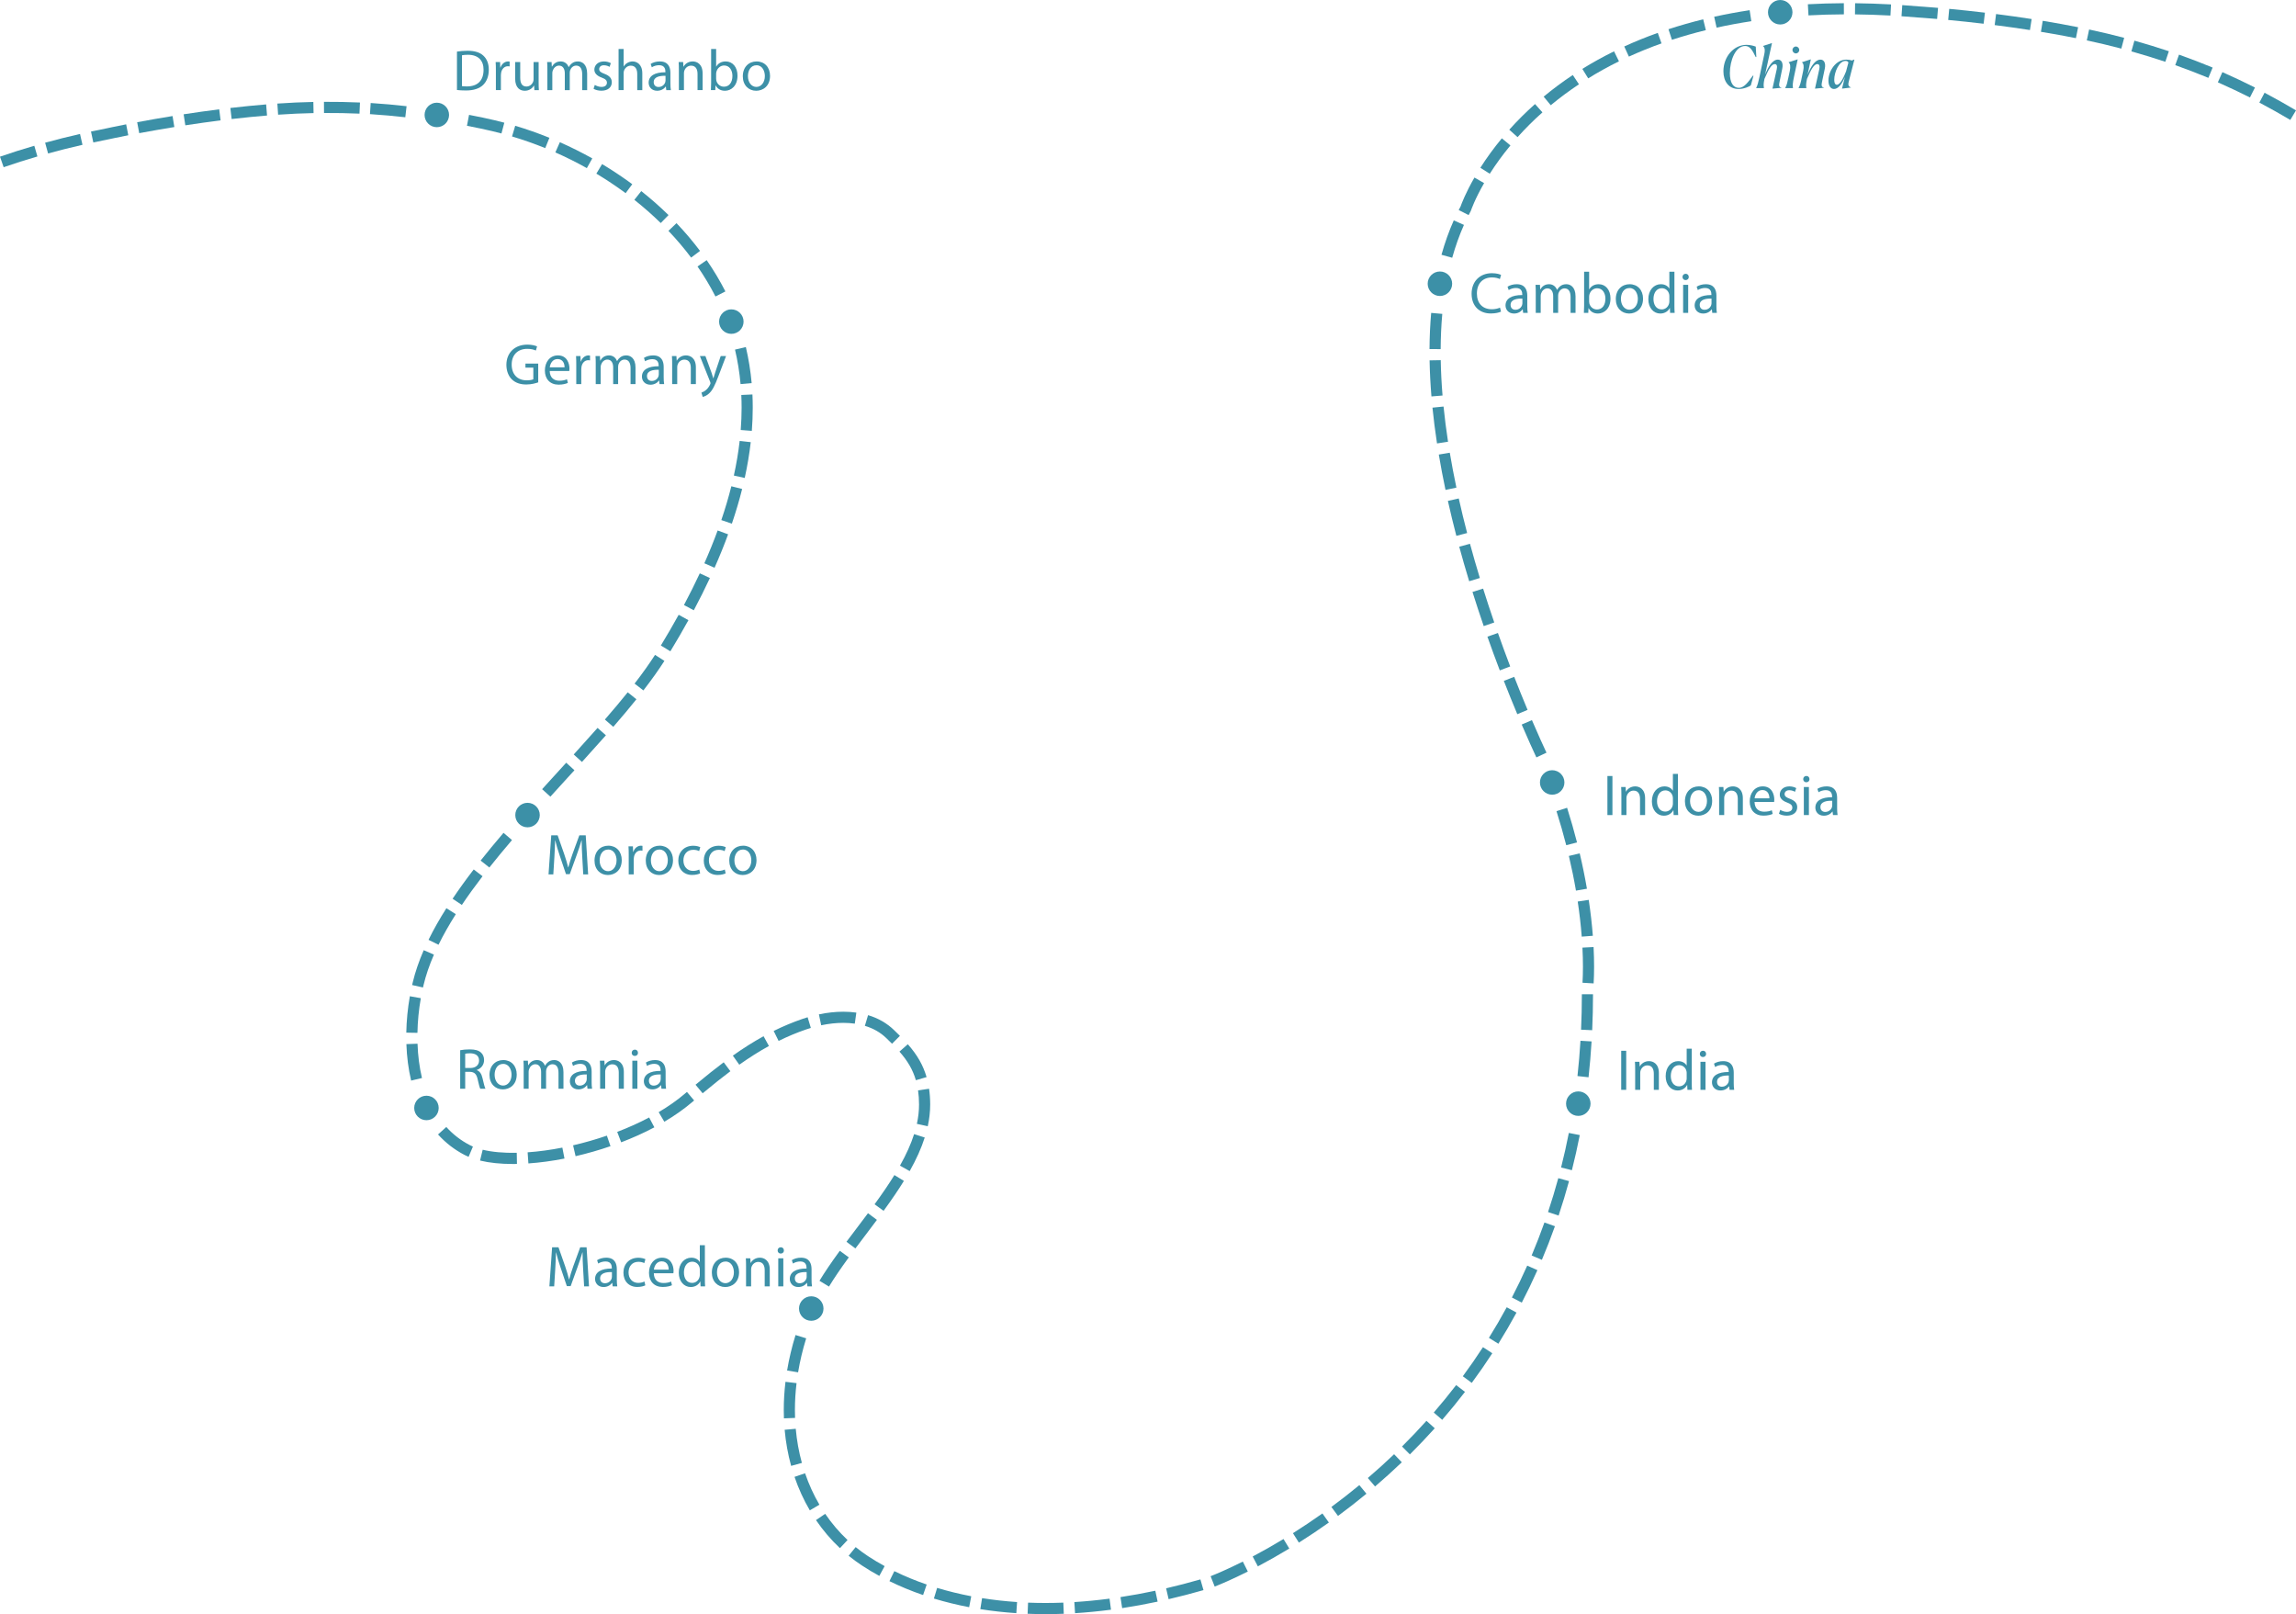 <?xml version="1.0" encoding="UTF-8"?>
<svg xmlns="http://www.w3.org/2000/svg" version="1.1" viewBox="0 0 1030.38 724.211">
  <!-- Generator: Adobe Illustrator 29.5.1, SVG Export Plug-In . SVG Version: 2.1.0 Build 141)  -->
  <defs>
    <style>
      .st0, .st1 {
        mix-blend-mode: multiply;
        opacity: .8;
      }

      .st1, .st2 {
        fill: #0c7491;
      }

      .st3 {
        isolation: isolate;
      }
    </style>
  </defs>
  <g class="st3">
    <g id="GRAPHICS">
      <g>
        <g class="st0">
          <path class="st2" d="M205.073,23.143c1.369-.208,2.997-.364,4.779-.364,3.229,0,5.528.754,7.053,2.184,1.55,1.43,2.454,3.458,2.454,6.293,0,2.86-.878,5.2-2.506,6.812-1.627,1.638-4.314,2.522-7.698,2.522-1.602,0-2.945-.078-4.082-.208v-17.239ZM207.321,38.639c.568.104,1.395.13,2.273.13,4.805,0,7.414-2.704,7.414-7.436.025-4.134-2.3-6.76-7.053-6.76-1.162,0-2.041.103-2.635.234v13.832Z"/>
          <path class="st2" d="M222.541,31.775c0-1.482-.025-2.756-.103-3.926h1.989l.078,2.47h.102c.568-1.69,1.938-2.756,3.462-2.756.259,0,.44.026.645.078v2.158c-.232-.052-.465-.078-.774-.078-1.602,0-2.738,1.222-3.049,2.938-.052.312-.103.676-.103,1.066v6.708h-2.247v-8.658Z"/>
          <path class="st2" d="M241.729,37.001c0,1.3.025,2.444.102,3.432h-2.015l-.129-2.054h-.052c-.595,1.014-1.912,2.34-4.134,2.34-1.963,0-4.314-1.092-4.314-5.512v-7.358h2.273v6.968c0,2.392.723,4.004,2.79,4.004,1.523,0,2.583-1.066,2.996-2.08.129-.338.207-.754.207-1.17v-7.722h2.273v9.152Z"/>
          <path class="st2" d="M245.647,31.255c0-1.3-.025-2.366-.103-3.406h1.989l.103,2.028h.077c.698-1.196,1.86-2.314,3.927-2.314,1.705,0,2.997,1.04,3.539,2.522h.052c.388-.702.879-1.248,1.395-1.638.749-.572,1.575-.884,2.764-.884,1.653,0,4.107,1.092,4.107,5.46v7.41h-2.222v-7.124c0-2.418-.878-3.874-2.712-3.874-1.292,0-2.3.962-2.687,2.08-.103.312-.182.728-.182,1.144v7.774h-2.222v-7.54c0-2.002-.878-3.458-2.608-3.458-1.421,0-2.454,1.144-2.816,2.288-.129.338-.181.728-.181,1.118v7.592h-2.222v-9.178Z"/>
          <path class="st2" d="M266.941,38.093c.671.442,1.859.91,2.996.91,1.653,0,2.429-.832,2.429-1.872,0-1.092-.646-1.69-2.325-2.314-2.247-.806-3.307-2.054-3.307-3.562,0-2.028,1.628-3.692,4.314-3.692,1.266,0,2.376.364,3.074.78l-.568,1.664c-.491-.312-1.395-.728-2.558-.728-1.344,0-2.093.78-2.093,1.716,0,1.04.749,1.508,2.377,2.132,2.17.832,3.28,1.924,3.28,3.796,0,2.21-1.705,3.77-4.676,3.77-1.369,0-2.635-.338-3.513-.858l.568-1.742Z"/>
          <path class="st2" d="M277.602,21.972h2.273v7.853h.052c.361-.65.93-1.222,1.627-1.612.672-.39,1.473-.65,2.325-.65,1.68,0,4.366,1.04,4.366,5.382v7.488h-2.273v-7.229c0-2.028-.749-3.744-2.894-3.744-1.473,0-2.635,1.04-3.048,2.288-.13.312-.155.65-.155,1.092v7.592h-2.273v-18.461Z"/>
          <path class="st2" d="M299.002,40.433l-.182-1.586h-.077c-.697.988-2.041,1.872-3.823,1.872-2.531,0-3.823-1.794-3.823-3.614,0-3.042,2.687-4.706,7.518-4.68v-.26c0-1.04-.284-2.912-2.842-2.912-1.163,0-2.377.364-3.255.936l-.517-1.508c1.033-.676,2.531-1.118,4.107-1.118,3.823,0,4.753,2.627,4.753,5.148v4.706c0,1.092.052,2.158.207,3.016h-2.066ZM298.666,34.011c-2.481-.052-5.296.39-5.296,2.834,0,1.482.981,2.184,2.144,2.184,1.628,0,2.661-1.04,3.022-2.106.078-.234.13-.494.13-.728v-2.184Z"/>
          <path class="st2" d="M304.664,31.255c0-1.3-.025-2.366-.103-3.406h2.016l.129,2.08h.052c.62-1.196,2.066-2.366,4.133-2.366,1.731,0,4.418,1.04,4.418,5.356v7.514h-2.273v-7.254c0-2.028-.749-3.718-2.894-3.718-1.498,0-2.661,1.066-3.048,2.34-.103.286-.155.676-.155,1.066v7.566h-2.273v-9.178Z"/>
          <path class="st2" d="M319.031,40.433c.052-.858.103-2.132.103-3.25v-15.211h2.247v7.904h.052c.801-1.404,2.248-2.314,4.263-2.314,3.101,0,5.296,2.6,5.271,6.422,0,4.498-2.816,6.734-5.606,6.734-1.808,0-3.255-.702-4.185-2.366h-.077l-.103,2.08h-1.964ZM321.382,35.389c0,.286.052.572.103.832.44,1.586,1.757,2.678,3.41,2.678,2.377,0,3.798-1.95,3.798-4.836,0-2.522-1.292-4.68-3.721-4.68-1.55,0-2.996,1.066-3.461,2.808-.052.26-.13.572-.13.936v2.262Z"/>
          <path class="st2" d="M345.572,34.037c0,4.654-3.204,6.683-6.227,6.683-3.384,0-5.993-2.496-5.993-6.475,0-4.212,2.738-6.682,6.2-6.682,3.591,0,6.019,2.627,6.019,6.474ZM335.652,34.167c0,2.756,1.575,4.836,3.797,4.836,2.17,0,3.798-2.054,3.798-4.888,0-2.132-1.06-4.836-3.746-4.836s-3.849,2.496-3.849,4.888Z"/>
        </g>
        <g class="st0">
          <path class="st2" d="M241.541,171.544c-1.008.364-2.997.962-5.348.962-2.635,0-4.805-.676-6.51-2.314-1.498-1.456-2.429-3.796-2.429-6.526.026-5.227,3.591-9.048,9.43-9.048,2.015,0,3.591.442,4.34.806l-.543,1.846c-.93-.416-2.092-.754-3.849-.754-4.237,0-7.001,2.652-7.001,7.046,0,4.446,2.661,7.072,6.717,7.072,1.473,0,2.479-.208,2.996-.468v-5.226h-3.539v-1.82h5.735v8.424Z"/>
          <path class="st2" d="M246.696,166.449c.052,3.094,2.016,4.368,4.289,4.368,1.627,0,2.608-.286,3.461-.65l.388,1.638c-.801.364-2.17.78-4.159.78-3.849,0-6.148-2.548-6.148-6.344s2.222-6.787,5.864-6.787c4.082,0,5.167,3.614,5.167,5.928,0,.468-.052.832-.078,1.066h-8.783ZM253.361,164.811c.026-1.456-.594-3.718-3.151-3.718-2.299,0-3.307,2.132-3.487,3.718h6.639Z"/>
          <path class="st2" d="M258.612,163.667c0-1.482-.025-2.756-.103-3.926h1.989l.078,2.47h.102c.568-1.69,1.938-2.756,3.462-2.756.259,0,.44.026.645.078v2.158c-.232-.052-.465-.078-.774-.078-1.602,0-2.738,1.222-3.049,2.938-.052.312-.102.676-.102,1.066v6.708h-2.248v-8.658Z"/>
          <path class="st2" d="M267.351,163.147c0-1.3-.025-2.366-.103-3.406h1.989l.103,2.028h.077c.698-1.196,1.86-2.314,3.927-2.314,1.705,0,2.997,1.04,3.539,2.522h.052c.388-.702.879-1.248,1.395-1.638.749-.572,1.575-.884,2.764-.884,1.653,0,4.107,1.092,4.107,5.46v7.41h-2.222v-7.124c0-2.418-.878-3.874-2.712-3.874-1.292,0-2.3.962-2.687,2.08-.103.312-.182.728-.182,1.144v7.774h-2.222v-7.54c0-2.002-.878-3.458-2.608-3.458-1.421,0-2.454,1.144-2.816,2.288-.129.338-.181.728-.181,1.118v7.592h-2.222v-9.178Z"/>
          <path class="st2" d="M295.985,172.325l-.182-1.586h-.077c-.697.988-2.041,1.872-3.823,1.872-2.531,0-3.823-1.794-3.823-3.614,0-3.042,2.687-4.706,7.518-4.68v-.26c0-1.04-.284-2.912-2.842-2.912-1.163,0-2.377.364-3.255.936l-.517-1.508c1.033-.676,2.531-1.118,4.107-1.118,3.823,0,4.753,2.627,4.753,5.148v4.706c0,1.092.052,2.158.207,3.016h-2.066ZM295.649,165.902c-2.481-.052-5.296.39-5.296,2.834,0,1.482.981,2.184,2.144,2.184,1.628,0,2.661-1.04,3.022-2.106.078-.234.13-.494.13-.728v-2.184Z"/>
          <path class="st2" d="M301.646,163.147c0-1.3-.025-2.366-.103-3.406h2.016l.129,2.08h.052c.62-1.196,2.066-2.366,4.133-2.366,1.731,0,4.418,1.04,4.418,5.356v7.514h-2.273v-7.254c0-2.028-.749-3.718-2.894-3.718-1.498,0-2.661,1.066-3.048,2.34-.103.286-.155.676-.155,1.066v7.566h-2.273v-9.178Z"/>
          <path class="st2" d="M316.562,159.74l2.738,7.436c.284.832.594,1.82.801,2.574h.052c.232-.754.49-1.716.801-2.626l2.479-7.384h2.402l-3.41,8.97c-1.627,4.316-2.738,6.526-4.288,7.878-1.11.988-2.222,1.378-2.79,1.482l-.568-1.924c.568-.182,1.317-.546,1.989-1.118.62-.494,1.395-1.378,1.912-2.548.103-.234.181-.416.181-.546,0-.13-.052-.312-.155-.598l-4.624-11.596h2.481Z"/>
        </g>
        <g class="st0">
          <path class="st2" d="M261.306,384.61c-.129-2.444-.284-5.382-.259-7.566h-.077c-.594,2.054-1.317,4.238-2.196,6.656l-3.074,8.502h-1.704l-2.816-8.346c-.826-2.47-1.524-4.732-2.015-6.812h-.052c-.052,2.184-.181,5.122-.336,7.748l-.465,7.514h-2.144l1.215-17.524h2.867l2.971,8.476c.724,2.158,1.317,4.082,1.757,5.902h.077c.44-1.768,1.06-3.692,1.834-5.902l3.101-8.476h2.867l1.085,17.524h-2.195l-.44-7.696Z"/>
          <path class="st2" d="M279.024,385.91c0,4.654-3.204,6.683-6.227,6.683-3.384,0-5.993-2.496-5.993-6.475,0-4.212,2.738-6.682,6.2-6.682,3.591,0,6.019,2.627,6.019,6.474ZM269.104,386.041c0,2.756,1.575,4.836,3.797,4.836,2.17,0,3.798-2.054,3.798-4.888,0-2.132-1.06-4.836-3.746-4.836s-3.849,2.496-3.849,4.888Z"/>
          <path class="st2" d="M282.152,383.649c0-1.482-.025-2.756-.103-3.926h1.989l.078,2.47h.102c.568-1.69,1.938-2.756,3.462-2.756.259,0,.44.026.645.078v2.158c-.232-.052-.465-.078-.774-.078-1.602,0-2.738,1.222-3.049,2.938-.052.312-.102.676-.102,1.066v6.708h-2.248v-8.658Z"/>
          <path class="st2" d="M302.023,385.91c0,4.654-3.204,6.683-6.227,6.683-3.384,0-5.993-2.496-5.993-6.475,0-4.212,2.738-6.682,6.2-6.682,3.591,0,6.019,2.627,6.019,6.474ZM292.103,386.041c0,2.756,1.575,4.836,3.797,4.836,2.17,0,3.798-2.054,3.798-4.888,0-2.132-1.06-4.836-3.746-4.836s-3.849,2.496-3.849,4.888Z"/>
          <path class="st2" d="M314.212,391.839c-.594.311-1.911.728-3.591.728-3.772,0-6.226-2.574-6.226-6.422,0-3.874,2.635-6.683,6.717-6.683,1.344,0,2.531.338,3.151.65l-.517,1.768c-.542-.312-1.395-.598-2.635-.598-2.867,0-4.417,2.132-4.417,4.758,0,2.912,1.859,4.706,4.34,4.706,1.291,0,2.144-.338,2.79-.624l.387,1.716Z"/>
          <path class="st2" d="M325.653,391.839c-.594.311-1.911.728-3.591.728-3.772,0-6.226-2.574-6.226-6.422,0-3.874,2.635-6.683,6.717-6.683,1.344,0,2.531.338,3.151.65l-.517,1.768c-.542-.312-1.395-.598-2.635-.598-2.867,0-4.417,2.132-4.417,4.758,0,2.912,1.859,4.706,4.34,4.706,1.291,0,2.144-.338,2.79-.624l.387,1.716Z"/>
          <path class="st2" d="M339.498,385.91c0,4.654-3.204,6.683-6.227,6.683-3.384,0-5.993-2.496-5.993-6.475,0-4.212,2.738-6.682,6.2-6.682,3.591,0,6.019,2.627,6.019,6.474ZM329.578,386.041c0,2.756,1.575,4.836,3.797,4.836,2.17,0,3.798-2.054,3.798-4.888,0-2.132-1.06-4.836-3.746-4.836s-3.849,2.496-3.849,4.888Z"/>
        </g>
        <g class="st0">
          <path class="st2" d="M206.518,471.197c1.137-.234,2.765-.364,4.314-.364,2.402,0,3.952.442,5.037,1.43.879.78,1.369,1.976,1.369,3.328,0,2.314-1.446,3.848-3.28,4.472v.078c1.343.468,2.144,1.716,2.558,3.536.568,2.444.981,4.134,1.343,4.81h-2.324c-.284-.494-.672-2.002-1.163-4.186-.517-2.418-1.446-3.328-3.487-3.406h-2.118v7.592h-2.248v-17.291ZM208.766,479.179h2.299c2.402,0,3.927-1.326,3.927-3.328,0-2.262-1.627-3.25-4.004-3.276-1.085,0-1.86.104-2.222.208v6.396Z"/>
          <path class="st2" d="M231.892,482.091c0,4.654-3.204,6.683-6.227,6.683-3.384,0-5.993-2.496-5.993-6.475,0-4.212,2.738-6.682,6.2-6.682,3.591,0,6.019,2.627,6.019,6.474ZM221.972,482.221c0,2.756,1.575,4.836,3.797,4.836,2.17,0,3.798-2.054,3.798-4.888,0-2.132-1.06-4.836-3.746-4.836s-3.849,2.496-3.849,4.888Z"/>
          <path class="st2" d="M235.019,479.309c0-1.3-.025-2.366-.103-3.406h1.989l.103,2.028h.077c.698-1.196,1.86-2.314,3.927-2.314,1.705,0,2.997,1.04,3.539,2.522h.052c.388-.702.879-1.248,1.395-1.638.749-.572,1.575-.884,2.764-.884,1.653,0,4.107,1.092,4.107,5.46v7.41h-2.222v-7.124c0-2.418-.878-3.874-2.712-3.874-1.292,0-2.3.962-2.687,2.08-.103.312-.182.728-.182,1.144v7.774h-2.222v-7.54c0-2.002-.878-3.458-2.608-3.458-1.421,0-2.454,1.144-2.816,2.288-.129.338-.181.728-.181,1.118v7.592h-2.222v-9.178Z"/>
          <path class="st2" d="M263.652,488.487l-.182-1.586h-.077c-.697.988-2.041,1.872-3.823,1.872-2.531,0-3.823-1.794-3.823-3.614,0-3.042,2.687-4.706,7.518-4.68v-.26c0-1.04-.284-2.912-2.842-2.912-1.163,0-2.377.364-3.255.936l-.517-1.508c1.033-.676,2.531-1.118,4.107-1.118,3.823,0,4.753,2.627,4.753,5.148v4.706c0,1.092.052,2.158.207,3.016h-2.066ZM263.316,482.065c-2.481-.052-5.296.39-5.296,2.834,0,1.482.981,2.184,2.144,2.184,1.628,0,2.661-1.04,3.022-2.106.078-.234.13-.494.13-.728v-2.184Z"/>
          <path class="st2" d="M269.314,479.309c0-1.3-.025-2.366-.103-3.406h2.016l.129,2.08h.052c.62-1.196,2.066-2.366,4.133-2.366,1.731,0,4.418,1.04,4.418,5.356v7.514h-2.273v-7.254c0-2.028-.749-3.718-2.894-3.718-1.498,0-2.661,1.066-3.048,2.34-.103.286-.155.676-.155,1.066v7.566h-2.273v-9.178Z"/>
          <path class="st2" d="M286.303,472.367c.026.78-.542,1.404-1.446,1.404-.801,0-1.369-.624-1.369-1.404,0-.806.595-1.43,1.421-1.43.853,0,1.395.624,1.395,1.43ZM283.772,488.487v-12.585h2.273v12.585h-2.273Z"/>
          <path class="st2" d="M296.849,488.487l-.182-1.586h-.077c-.697.988-2.041,1.872-3.823,1.872-2.531,0-3.823-1.794-3.823-3.614,0-3.042,2.687-4.706,7.518-4.68v-.26c0-1.04-.284-2.912-2.842-2.912-1.163,0-2.377.364-3.255.936l-.517-1.508c1.033-.676,2.531-1.118,4.107-1.118,3.823,0,4.753,2.627,4.753,5.148v4.706c0,1.092.052,2.158.207,3.016h-2.066ZM296.513,482.065c-2.481-.052-5.296.39-5.296,2.834,0,1.482.981,2.184,2.144,2.184,1.628,0,2.661-1.04,3.022-2.106.078-.234.13-.494.13-.728v-2.184Z"/>
        </g>
        <g class="st0">
          <path class="st2" d="M261.694,569.461c-.129-2.444-.285-5.382-.26-7.566h-.076c-.594,2.055-1.318,4.238-2.197,6.656l-3.074,8.503h-1.703l-2.816-8.347c-.826-2.47-1.525-4.732-2.016-6.812h-.051c-.053,2.185-.182,5.122-.336,7.749l-.465,7.514h-2.144l1.215-17.524h2.867l2.971,8.477c.723,2.158,1.316,4.082,1.756,5.902h.078c.44-1.769,1.059-3.692,1.834-5.902l3.1-8.477h2.867l1.086,17.524h-2.195l-.44-7.696Z"/>
          <path class="st2" d="M274.95,577.157l-.182-1.586h-.076c-.697.988-2.041,1.872-3.824,1.872-2.531,0-3.822-1.794-3.822-3.614,0-3.042,2.686-4.706,7.518-4.68v-.261c0-1.04-.285-2.912-2.842-2.912-1.164,0-2.377.364-3.256.936l-.516-1.508c1.033-.677,2.531-1.118,4.107-1.118,3.822,0,4.752,2.626,4.752,5.148v4.706c0,1.092.053,2.158.207,3.016h-2.066ZM274.614,570.735c-2.481-.052-5.295.39-5.295,2.834,0,1.482.981,2.184,2.143,2.184,1.629,0,2.662-1.04,3.023-2.106.078-.234.129-.494.129-.729v-2.184Z"/>
          <path class="st2" d="M289.596,576.689c-.594.311-1.912.728-3.592.728-3.772,0-6.225-2.573-6.225-6.422,0-3.874,2.635-6.683,6.717-6.683,1.344,0,2.531.339,3.15.65l-.516,1.769c-.543-.312-1.395-.599-2.635-.599-2.867,0-4.418,2.132-4.418,4.759,0,2.912,1.859,4.706,4.34,4.706,1.291,0,2.144-.338,2.791-.624l.387,1.716Z"/>
          <path class="st2" d="M293.417,571.281c.053,3.094,2.016,4.368,4.289,4.368,1.627,0,2.609-.286,3.461-.65l.389,1.639c-.801.363-2.17.779-4.16.779-3.848,0-6.148-2.548-6.148-6.344s2.223-6.786,5.865-6.786c4.082,0,5.166,3.614,5.166,5.928,0,.469-.051.832-.078,1.066h-8.783ZM300.083,569.644c.025-1.456-.594-3.719-3.152-3.719-2.299,0-3.307,2.132-3.486,3.719h6.639Z"/>
          <path class="st2" d="M316.331,558.696v15.211c0,1.118.025,2.393.103,3.25h-2.041l-.103-2.184h-.051c-.697,1.403-2.223,2.47-4.264,2.47-3.022,0-5.348-2.574-5.348-6.396-.025-4.186,2.559-6.76,5.607-6.76,1.91,0,3.203.91,3.772,1.924h.051v-7.515h2.273ZM314.057,569.695c0-.286-.025-.676-.103-.962-.336-1.456-1.576-2.652-3.281-2.652-2.35,0-3.744,2.08-3.744,4.862,0,2.548,1.238,4.654,3.693,4.654,1.523,0,2.92-1.015,3.332-2.731.078-.311.103-.624.103-.988v-2.184Z"/>
          <path class="st2" d="M331.678,570.761c0,4.654-3.205,6.683-6.227,6.683-3.385,0-5.994-2.496-5.994-6.475,0-4.212,2.738-6.682,6.201-6.682,3.59,0,6.019,2.626,6.019,6.474ZM321.759,570.892c0,2.756,1.574,4.836,3.797,4.836,2.17,0,3.797-2.055,3.797-4.889,0-2.132-1.059-4.836-3.746-4.836-2.686,0-3.848,2.496-3.848,4.889Z"/>
          <path class="st2" d="M334.805,567.98c0-1.301-.025-2.366-.103-3.406h2.016l.129,2.08h.051c.621-1.196,2.066-2.366,4.133-2.366,1.732,0,4.418,1.04,4.418,5.356v7.514h-2.273v-7.254c0-2.028-.748-3.719-2.893-3.719-1.498,0-2.662,1.066-3.049,2.341-.103.286-.154.676-.154,1.065v7.566h-2.273v-9.178Z"/>
          <path class="st2" d="M351.794,561.037c.027.779-.541,1.403-1.445,1.403-.801,0-1.369-.624-1.369-1.403,0-.807.594-1.431,1.42-1.431.854,0,1.395.624,1.395,1.431ZM349.262,577.157v-12.584h2.273v12.584h-2.273Z"/>
          <path class="st2" d="M362.341,577.157l-.182-1.586h-.078c-.697.988-2.041,1.872-3.822,1.872-2.531,0-3.824-1.794-3.824-3.614,0-3.042,2.688-4.706,7.518-4.68v-.261c0-1.04-.283-2.912-2.842-2.912-1.162,0-2.377.364-3.254.936l-.518-1.508c1.033-.677,2.531-1.118,4.107-1.118,3.824,0,4.754,2.626,4.754,5.148v4.706c0,1.092.051,2.158.207,3.016h-2.066ZM362.005,570.735c-2.481-.052-5.297.39-5.297,2.834,0,1.482.982,2.184,2.144,2.184,1.627,0,2.66-1.04,3.022-2.106.078-.234.131-.494.131-.729v-2.184Z"/>
        </g>
        <g class="st0">
          <path class="st2" d="M729.798,471.452v17.524h-2.248v-17.524h2.248Z"/>
          <path class="st2" d="M733.814,479.798c0-1.3-.025-2.366-.103-3.406h2.016l.129,2.08h.052c.62-1.196,2.066-2.366,4.133-2.366,1.731,0,4.418,1.04,4.418,5.356v7.514h-2.273v-7.254c0-2.028-.749-3.718-2.894-3.718-1.498,0-2.661,1.066-3.048,2.34-.103.286-.155.676-.155,1.066v7.566h-2.273v-9.178Z"/>
          <path class="st2" d="M759.21,470.515v15.211c0,1.118.026,2.392.103,3.25h-2.041l-.102-2.184h-.052c-.697,1.404-2.222,2.47-4.263,2.47-3.022,0-5.348-2.574-5.348-6.396-.025-4.186,2.558-6.76,5.606-6.76,1.911,0,3.203.91,3.772,1.924h.052v-7.515h2.272ZM756.937,481.514c0-.286-.026-.676-.103-.962-.336-1.456-1.576-2.652-3.281-2.652-2.351,0-3.745,2.08-3.745,4.862,0,2.548,1.239,4.654,3.693,4.654,1.524,0,2.92-1.014,3.333-2.73.077-.312.103-.624.103-.988v-2.184Z"/>
          <path class="st2" d="M765.646,472.856c.026.78-.542,1.404-1.446,1.404-.801,0-1.369-.624-1.369-1.404,0-.806.595-1.43,1.421-1.43.853,0,1.395.624,1.395,1.43ZM763.115,488.976v-12.585h2.273v12.585h-2.273Z"/>
          <path class="st2" d="M776.192,488.976l-.182-1.586h-.077c-.697.988-2.041,1.872-3.823,1.872-2.531,0-3.823-1.794-3.823-3.614,0-3.042,2.687-4.706,7.518-4.68v-.26c0-1.04-.284-2.912-2.842-2.912-1.163,0-2.377.364-3.255.936l-.517-1.508c1.033-.676,2.531-1.118,4.107-1.118,3.823,0,4.753,2.627,4.753,5.148v4.706c0,1.092.052,2.158.207,3.016h-2.066ZM775.856,482.554c-2.481-.052-5.296.39-5.296,2.834,0,1.482.981,2.184,2.144,2.184,1.628,0,2.661-1.04,3.022-2.106.078-.234.13-.494.13-.728v-2.184Z"/>
        </g>
        <g class="st0">
          <path class="st2" d="M673.616,139.814c-.827.416-2.481.832-4.599.832-4.908,0-8.602-3.12-8.602-8.866,0-5.486,3.694-9.204,9.094-9.204,2.17,0,3.539.468,4.133.78l-.542,1.846c-.853-.416-2.066-.728-3.514-.728-4.081,0-6.794,2.626-6.794,7.228,0,4.29,2.454,7.046,6.69,7.046,1.369,0,2.765-.286,3.669-.728l.465,1.794Z"/>
          <path class="st2" d="M683.543,140.386l-.182-1.586h-.077c-.697.988-2.041,1.872-3.823,1.872-2.531,0-3.823-1.794-3.823-3.614,0-3.042,2.687-4.706,7.518-4.68v-.26c0-1.04-.284-2.912-2.842-2.912-1.163,0-2.377.364-3.255.936l-.517-1.508c1.033-.676,2.531-1.118,4.107-1.118,3.823,0,4.753,2.627,4.753,5.148v4.706c0,1.092.052,2.158.207,3.016h-2.066ZM683.207,133.964c-2.481-.052-5.296.39-5.296,2.834,0,1.482.981,2.184,2.144,2.184,1.628,0,2.661-1.04,3.022-2.106.078-.234.13-.494.13-.728v-2.184Z"/>
          <path class="st2" d="M689.205,131.208c0-1.3-.025-2.366-.103-3.406h1.989l.103,2.028h.077c.698-1.196,1.86-2.314,3.927-2.314,1.705,0,2.997,1.04,3.539,2.522h.052c.388-.702.879-1.248,1.395-1.638.749-.572,1.575-.884,2.764-.884,1.653,0,4.107,1.092,4.107,5.46v7.41h-2.222v-7.124c0-2.418-.878-3.874-2.712-3.874-1.292,0-2.3.962-2.687,2.08-.103.312-.182.728-.182,1.144v7.774h-2.222v-7.54c0-2.002-.878-3.458-2.608-3.458-1.421,0-2.454,1.144-2.816,2.288-.129.338-.181.728-.181,1.118v7.592h-2.222v-9.178Z"/>
          <path class="st2" d="M710.805,140.386c.052-.858.103-2.132.103-3.25v-15.211h2.248v7.904h.051c.801-1.404,2.248-2.314,4.263-2.314,3.101,0,5.296,2.6,5.271,6.422,0,4.498-2.816,6.734-5.606,6.734-1.808,0-3.255-.702-4.185-2.366h-.077l-.103,2.08h-1.964ZM713.157,135.342c0,.286.051.572.102.832.44,1.586,1.757,2.678,3.41,2.678,2.377,0,3.798-1.95,3.798-4.836,0-2.522-1.292-4.68-3.721-4.68-1.55,0-2.996,1.066-3.461,2.808-.052.26-.129.572-.129.936v2.262Z"/>
          <path class="st2" d="M737.346,133.99c0,4.654-3.204,6.683-6.227,6.683-3.384,0-5.993-2.496-5.993-6.475,0-4.212,2.738-6.682,6.2-6.682,3.591,0,6.019,2.627,6.019,6.474ZM727.427,134.12c0,2.756,1.575,4.836,3.797,4.836,2.17,0,3.798-2.054,3.798-4.888,0-2.132-1.06-4.836-3.746-4.836s-3.849,2.496-3.849,4.888Z"/>
          <path class="st2" d="M751.434,121.925v15.211c0,1.118.026,2.392.103,3.25h-2.041l-.102-2.184h-.052c-.697,1.404-2.222,2.47-4.263,2.47-3.022,0-5.348-2.574-5.348-6.396-.025-4.186,2.558-6.76,5.606-6.76,1.911,0,3.203.91,3.772,1.924h.052v-7.515h2.272ZM749.162,132.924c0-.286-.026-.676-.103-.962-.336-1.456-1.576-2.652-3.281-2.652-2.351,0-3.745,2.08-3.745,4.862,0,2.548,1.239,4.654,3.693,4.654,1.524,0,2.92-1.014,3.333-2.73.077-.312.103-.624.103-.988v-2.184Z"/>
          <path class="st2" d="M757.871,124.266c.026.78-.542,1.404-1.446,1.404-.801,0-1.369-.624-1.369-1.404,0-.806.595-1.43,1.421-1.43.853,0,1.395.624,1.395,1.43ZM755.34,140.386v-12.585h2.273v12.585h-2.273Z"/>
          <path class="st2" d="M768.417,140.386l-.182-1.586h-.077c-.697.988-2.041,1.872-3.823,1.872-2.531,0-3.823-1.794-3.823-3.614,0-3.042,2.687-4.706,7.518-4.68v-.26c0-1.04-.284-2.912-2.842-2.912-1.163,0-2.377.364-3.255.936l-.517-1.508c1.033-.676,2.531-1.118,4.107-1.118,3.823,0,4.753,2.627,4.753,5.148v4.706c0,1.092.052,2.158.207,3.016h-2.066ZM768.081,133.964c-2.481-.052-5.296.39-5.296,2.834,0,1.482.981,2.184,2.144,2.184,1.628,0,2.661-1.04,3.022-2.106.078-.234.13-.494.13-.728v-2.184Z"/>
        </g>
        <g class="st0">
          <path class="st2" d="M723.611,348.171v17.524h-2.248v-17.524h2.248Z"/>
          <path class="st2" d="M727.628,356.517c0-1.3-.025-2.366-.103-3.406h2.016l.129,2.08h.052c.62-1.196,2.066-2.366,4.133-2.366,1.731,0,4.418,1.04,4.418,5.356v7.514h-2.273v-7.254c0-2.028-.749-3.718-2.894-3.718-1.498,0-2.661,1.066-3.048,2.34-.103.286-.155.676-.155,1.066v7.566h-2.273v-9.178Z"/>
          <path class="st2" d="M753.023,347.234v15.211c0,1.118.026,2.392.103,3.25h-2.041l-.102-2.184h-.052c-.697,1.404-2.222,2.47-4.263,2.47-3.022,0-5.348-2.574-5.348-6.396-.025-4.186,2.558-6.76,5.606-6.76,1.911,0,3.203.91,3.772,1.924h.052v-7.515h2.272ZM750.751,358.233c0-.286-.026-.676-.103-.962-.336-1.456-1.576-2.652-3.281-2.652-2.351,0-3.745,2.08-3.745,4.862,0,2.548,1.239,4.654,3.693,4.654,1.524,0,2.92-1.014,3.333-2.73.077-.312.103-.624.103-.988v-2.184Z"/>
          <path class="st2" d="M768.371,359.299c0,4.654-3.204,6.683-6.227,6.683-3.384,0-5.993-2.496-5.993-6.475,0-4.212,2.738-6.682,6.2-6.682,3.591,0,6.019,2.627,6.019,6.474ZM758.451,359.429c0,2.756,1.575,4.836,3.797,4.836,2.17,0,3.798-2.054,3.798-4.888,0-2.132-1.06-4.836-3.746-4.836s-3.849,2.496-3.849,4.888Z"/>
          <path class="st2" d="M771.498,356.517c0-1.3-.025-2.366-.103-3.406h2.016l.129,2.08h.052c.62-1.196,2.066-2.366,4.133-2.366,1.731,0,4.418,1.04,4.418,5.356v7.514h-2.273v-7.254c0-2.028-.749-3.718-2.894-3.718-1.498,0-2.661,1.066-3.048,2.34-.103.286-.155.676-.155,1.066v7.566h-2.273v-9.178Z"/>
          <path class="st2" d="M787.392,359.819c.052,3.094,2.016,4.368,4.289,4.368,1.627,0,2.608-.286,3.461-.65l.388,1.638c-.801.364-2.17.78-4.159.78-3.849,0-6.148-2.548-6.148-6.344s2.222-6.787,5.864-6.787c4.082,0,5.167,3.614,5.167,5.928,0,.468-.052.832-.078,1.066h-8.783ZM794.057,358.181c.026-1.456-.594-3.718-3.151-3.718-2.299,0-3.307,2.132-3.487,3.718h6.639Z"/>
          <path class="st2" d="M798.92,363.356c.671.442,1.859.91,2.996.91,1.653,0,2.429-.832,2.429-1.872,0-1.092-.646-1.69-2.325-2.314-2.247-.806-3.307-2.054-3.307-3.562,0-2.028,1.628-3.692,4.314-3.692,1.266,0,2.376.364,3.074.78l-.568,1.664c-.491-.312-1.395-.728-2.558-.728-1.344,0-2.093.78-2.093,1.716,0,1.04.749,1.508,2.377,2.132,2.17.832,3.28,1.924,3.28,3.796,0,2.21-1.705,3.77-4.676,3.77-1.369,0-2.635-.338-3.513-.858l.568-1.742Z"/>
          <path class="st2" d="M812.044,349.575c.026.78-.542,1.404-1.446,1.404-.801,0-1.369-.624-1.369-1.404,0-.806.595-1.43,1.421-1.43.853,0,1.395.624,1.395,1.43ZM809.512,365.695v-12.585h2.273v12.585h-2.273Z"/>
          <path class="st2" d="M822.59,365.695l-.182-1.586h-.077c-.697.988-2.041,1.872-3.823,1.872-2.531,0-3.823-1.794-3.823-3.614,0-3.042,2.687-4.706,7.518-4.68v-.26c0-1.04-.284-2.912-2.842-2.912-1.163,0-2.377.364-3.255.936l-.517-1.508c1.033-.676,2.531-1.118,4.107-1.118,3.823,0,4.753,2.627,4.753,5.148v4.706c0,1.092.052,2.158.207,3.016h-2.066ZM822.254,359.273c-2.481-.052-5.296.39-5.296,2.834,0,1.482.981,2.184,2.144,2.184,1.628,0,2.661-1.04,3.022-2.106.078-.234.13-.494.13-.728v-2.184Z"/>
        </g>
        <g class="st0">
          <path class="st2" d="M785.717,38.315c-.62.52-3.101,1.612-5.426,1.612-4.572,0-6.871-3.484-6.871-7.957,0-6.448,4.547-11.856,10.411-11.856,1.704,0,3.332.494,4.107.806l.258,4.654-.258.052c-1.705-3.562-2.79-4.992-4.779-4.992-4.263,0-6.846,6.422-6.846,12.168,0,4.212,1.473,6.604,4.029,6.604,2.481,0,4.314-2.782,6.304-5.486l.258.078-1.188,4.316Z"/>
          <path class="st2" d="M797.362,31.009c.284-1.3.078-2.262-.878-2.262-1.473,0-2.815,2.34-4.65,6.656l-.052.286c-.335,1.612-.413,2.652-.181,3.796v.052h-3.487v-.052c.595-1.145.981-2.601,1.446-4.811l2.171-10.192c.335-1.586.465-2.99-.543-3.822v-.052l4.03-1.3-3.101,14.196c1.395-3.588,3.358-6.76,5.735-6.76,1.55,0,2.531,1.404,1.963,4.108l-1.033,5.019c-.49,2.314-.672,3.172.749,3.458v.052l-4.107.39,1.938-8.762Z"/>
          <path class="st2" d="M801.128,39.485c.75-1.222,1.008-2.601,1.473-4.811l.62-2.886c.388-1.898.232-3.198-.542-3.822v-.052l4.081-1.3-1.705,8.06c-.542,2.626-.645,3.666-.413,4.811v.052h-3.514v-.052ZM805.933,23.962c-.827,0-1.524-.702-1.524-1.534,0-.858.697-1.56,1.524-1.56.853,0,1.523.702,1.523,1.56,0,.832-.671,1.534-1.523,1.534Z"/>
          <path class="st2" d="M816.452,31.009c.284-1.3.052-2.262-.878-2.262-1.473,0-2.816,2.34-4.65,6.656l-.052.286c-.336,1.612-.465,2.652-.232,3.796v.052h-3.487v-.052c.697-1.353,1.033-2.601,1.446-4.811l.62-2.886c.413-1.898.232-3.198-.542-3.822v-.052l3.978-1.3-1.472,6.942c1.395-3.588,3.384-6.812,5.761-6.812,1.55,0,2.531,1.404,1.963,4.108l-1.06,5.019c-.49,2.314-.645,3.172.775,3.458v.052l-4.107.39,1.938-8.762Z"/>
          <path class="st2" d="M827.967,34.519c-1.24,2.886-2.894,5.408-4.908,5.408-1.499,0-2.506-1.43-2.506-3.77,0-4.29,3.255-9.413,8.086-9.413.93,0,1.756.156,2.376.416l1.008-.416h.181l-2.351,9.152c-.517,1.976-.62,2.782.801,3.328v.052l-4.03.494,1.344-5.252ZM828.458,32.049l1.06-3.978c-.232-.546-.697-.728-1.317-.728-2.945,0-5.037,5.096-5.037,8.398,0,2.08.774,2.288,1.162,2.288,1.524,0,3.048-3.251,4.133-5.981Z"/>
        </g>
        <circle class="st1" cx="196.033" cy="51.569" r="5.495"/>
        <circle class="st1" cx="328.202" cy="144.296" r="5.495"/>
        <circle class="st1" cx="236.743" cy="365.695" r="5.495"/>
        <circle class="st1" cx="708.297" cy="495.175" r="5.495"/>
        <circle class="st1" cx="696.574" cy="351.065" r="5.495"/>
        <circle class="st1" cx="646.193" cy="127.305" r="5.495"/>
        <circle class="st1" cx="798.916" cy="5.495" r="5.495"/>
        <circle class="st1" cx="191.379" cy="497.11" r="5.495"/>
        <circle class="st1" cx="364.067" cy="587.099" r="5.495"/>
        <g class="st0">
          <path class="st2" d="M469.123,724.205c-2.662,0-5.339-.053-7.957-.158l.201-4.996c2.554.102,5.165.154,7.763.154h.034c2.646,0,5.349-.053,8.035-.158l.195,4.996c-2.766.108-5.55.19-8.271.162ZM482.456,723.787l-.31-4.99c5.159-.32,10.47-.836,15.786-1.534l.65,4.957c-5.429.712-10.854,1.24-16.126,1.567ZM456.098,723.777c-5.485-.366-10.921-.973-16.155-1.806l.785-4.939c5.085.809,10.368,1.4,15.702,1.755l-.332,4.989ZM503.593,721.511l-.75-4.943c5.127-.778,10.383-1.739,15.624-2.858l1.044,4.89c-5.338,1.14-10.693,2.119-15.918,2.912ZM434.931,721.095c-5.42-1.034-10.743-2.339-15.822-3.879l1.451-4.785c4.91,1.49,10.06,2.752,15.309,3.753l-.938,4.911ZM524.445,717.501l-1.129-4.871c5.058-1.171,10.235-2.517,15.392-3.999l1.381,4.806c-5.238,1.506-10.502,2.874-15.644,4.065ZM414.256,715.649c-5.257-1.803-10.338-3.901-15.101-6.237l2.201-4.489c4.576,2.244,9.462,4.262,14.521,5.997l-1.622,4.729ZM545.119,711.846l-1.83-4.653c2.374-.934,7.41-3.029,14.455-6.564l2.242,4.469c-7.221,3.623-12.414,5.783-14.867,6.748ZM394.609,707.059c-2.726-1.486-5.375-3.077-7.875-4.726-2.026-1.337-4.007-2.79-5.888-4.319l3.154-3.88c1.753,1.425,3.599,2.779,5.487,4.026,2.383,1.572,4.911,3.089,7.516,4.509l-2.394,4.39ZM564.495,702.776l-2.332-4.423c4.592-2.421,9.25-5.061,13.846-7.846l2.592,4.276c-4.681,2.835-9.427,5.524-14.105,7.992ZM376.942,694.604c-4.004-3.751-7.62-7.984-10.75-12.583l4.133-2.813c2.924,4.295,6.3,8.248,10.035,11.748l-3.418,3.649ZM582.906,692.124l-2.666-4.231c4.455-2.807,8.904-5.788,13.226-8.858l2.897,4.076c-4.396,3.124-8.924,6.157-13.456,9.013ZM600.459,680.146l-2.967-4.025c4.254-3.134,8.476-6.427,12.546-9.788l3.184,3.856c-4.142,3.419-8.435,6.769-12.763,9.958ZM363.423,677.646c-2.754-4.688-5.064-9.741-6.864-15.02l4.732-1.614c1.692,4.96,3.859,9.705,6.442,14.102l-4.311,2.532ZM617.094,666.935l-3.25-3.8c4.025-3.442,7.992-7.032,11.792-10.671l3.459,3.611c-3.868,3.704-7.905,7.357-12.001,10.86ZM355.041,657.697c-1.435-5.197-2.414-10.648-2.913-16.201l4.981-.447c.472,5.255,1.397,10.409,2.753,15.318l-4.82,1.33ZM632.715,652.545l-3.522-3.55c3.753-3.724,7.44-7.598,10.96-11.514l3.719,3.342c-3.583,3.987-7.337,7.931-11.157,11.722ZM647.216,637.031l-3.779-3.273c3.46-3.997,6.839-8.138,10.043-12.31l3.965,3.045c-3.263,4.249-6.704,8.467-10.229,12.538ZM351.804,636.368c-.047-1.227-.07-2.488-.07-3.748-.001-4.149.257-8.405.766-12.648l4.965.596c-.485,4.046-.731,8.101-.731,12.052,0,1.197.022,2.394.066,3.559l-4.996.19ZM660.488,620.453l-4.021-2.971c3.139-4.248,6.183-8.638,9.048-13.048l4.193,2.725c-2.921,4.493-6.022,8.966-9.22,13.294ZM358.159,615.72l-4.932-.82c.876-5.269,2.151-10.623,3.792-15.916l4.775,1.48c-1.573,5.077-2.796,10.21-3.636,15.256ZM672.424,602.894l-4.242-2.646c2.789-4.472,5.477-9.087,7.989-13.717l4.394,2.385c-2.561,4.718-5.3,9.42-8.142,13.977ZM682.937,584.45l-4.439-2.303c2.419-4.664,4.734-9.476,6.881-14.302l4.568,2.032c-2.188,4.917-4.546,9.819-7.011,14.572ZM372.029,577.248l-4.269-2.602c2.413-3.96,5.31-8.233,9.117-13.449l4.039,2.948c-3.724,5.101-6.548,9.264-8.887,13.102ZM691.959,565.238l-4.606-1.946c2.043-4.835,3.976-9.812,5.743-14.796l4.713,1.672c-1.801,5.076-3.769,10.146-5.851,15.07ZM383.879,560.136l-4.005-2.993c1.513-2.023,3.049-4.053,4.591-6.089,1.69-2.234,3.387-4.475,5.064-6.724l4.008,2.988c-1.684,2.258-3.387,4.509-5.085,6.753-1.535,2.028-3.065,4.05-4.572,6.065ZM699.456,545.39l-4.742-1.586c1.66-4.963,3.208-10.075,4.602-15.193l4.824,1.313c-1.418,5.21-2.994,10.413-4.684,15.466ZM396.527,543.263l-4.041-2.943c3.658-5.024,6.485-9.188,8.898-13.104l4.258,2.623c-2.482,4.029-5.379,8.294-9.115,13.425ZM408.24,525.435l-4.357-2.45c2.854-5.077,4.93-9.703,6.346-14.141l4.764,1.52c-1.52,4.765-3.728,9.695-6.752,15.071ZM705.423,525.037l-4.848-1.228c1.283-5.064,2.452-10.277,3.476-15.495l4.906.962c-1.04,5.307-2.229,10.609-3.534,15.761ZM230.156,522.246c-5.582,0-10.536-.518-14.723-1.539l1.185-4.857c4.222,1.029,9.403,1.495,15.284,1.379l.102,4.999c-.623.013-1.238.019-1.848.019ZM237.132,521.995l-.346-4.988c4.957-.344,10.199-1.053,15.58-2.107l.961,4.907c-5.583,1.093-11.031,1.829-16.195,2.188ZM210.29,519.037c-.619-.262-1.22-.542-1.784-.835-4.498-2.328-8.512-5.424-11.929-9.202l3.709-3.353c3.014,3.333,6.554,6.064,10.52,8.116.449.233.93.458,1.43.668l-1.945,4.606ZM258.312,518.743l-1.125-4.872c5.113-1.181,10.216-2.642,15.165-4.344l1.625,4.729c-5.112,1.758-10.383,3.267-15.665,4.487ZM278.77,512.517l-1.785-4.671c5.076-1.939,9.898-4.115,14.334-6.467l2.342,4.417c-4.615,2.447-9.625,4.708-14.891,6.721ZM416.354,505.304l-4.885-1.066c.644-2.948.97-5.852.97-8.631-.001-2.25-.149-4.402-.441-6.394l4.947-.725c.327,2.231.493,4.626.494,7.118,0,3.138-.365,6.4-1.085,9.698ZM298.135,503.294l-2.541-4.306c4.293-2.534,8.155-5.245,11.48-8.056l1.207-1.019,3.221,3.825-1.199,1.012c-3.539,2.993-7.633,5.867-12.168,8.543ZM315.333,490.525l-3.199-3.843c4.894-4.073,8.912-7.272,12.645-10.066l2.996,4.002c-3.661,2.742-7.614,5.89-12.441,9.907ZM184.507,484.826c-1.217-5.111-1.934-10.619-2.132-16.37l4.998-.172c.185,5.419.858,10.596,1.997,15.384l-4.863,1.157ZM411.018,484.656c-1.341-4.613-3.612-8.573-7.366-12.837l3.754-3.304c4.263,4.844,6.857,9.392,8.413,14.746l-4.801,1.395ZM712.898,483.336l-4.971-.545c.571-5.207,1.022-10.535,1.344-15.837l4.99.302c-.325,5.383-.784,10.793-1.363,16.08ZM331.771,477.705l-2.891-4.079c4.763-3.376,9.273-6.223,13.789-8.706l2.408,4.382c-4.348,2.39-8.7,5.138-13.307,8.403ZM400.318,468.29c-.821-.824-1.66-1.644-2.508-2.469-2.622-2.553-5.879-4.426-9.681-5.566l1.438-4.789c4.579,1.374,8.526,3.652,11.731,6.773.865.843,1.722,1.68,2.561,2.522l-3.541,3.529ZM349.419,467.035l-2.217-4.482c4.237-2.095,8.602-3.917,12.973-5.415.746-.256,1.502-.499,2.266-.73l1.443,4.787c-.703.212-1.4.436-2.088.672-4.227,1.448-8.275,3.139-12.377,5.167ZM187.335,463.404l-5-.092c.1-5.394.637-10.888,1.599-16.332l4.924.87c-.916,5.188-1.429,10.421-1.522,15.554ZM714.529,462.216l-4.994-.229c.239-5.236.362-10.59.364-15.913l5,.002c-.002,5.398-.126,10.828-.37,16.139ZM368.532,460.006l-1.031-4.893c3.738-.787,7.413-1.187,10.92-1.187h.007c2.019,0,3.996.134,5.875.398l-.695,4.951c-1.649-.231-3.392-.349-5.18-.349h-.006c-3.162,0-6.489.363-9.89,1.079ZM189.826,443.051l-4.879-1.096c.086-.381.175-.761.266-1.139,1.105-4.635,2.769-9.514,4.94-14.497l4.584,1.998c-2.056,4.713-3.624,9.31-4.662,13.661-.086.358-.169.714-.249,1.072ZM715.178,441.223l-4.992-.294c.131-2.209.196-4.631.196-7.2,0-2.743-.076-5.622-.227-8.555l4.994-.256c.154,3.018.232,5.982.232,8.81,0,2.666-.068,5.187-.204,7.494ZM196.796,423.875l-4.488-2.202c2.22-4.525,4.92-9.3,8.026-14.193l4.221,2.68c-3.008,4.74-5.618,9.354-7.759,13.715ZM709.838,420.237c-.392-5.102-.998-10.4-1.803-15.749l4.945-.743c.822,5.467,1.442,10.887,1.843,16.109l-4.985.383ZM207.262,406.018l-4.152-2.787c2.795-4.163,5.985-8.583,9.481-13.136l3.965,3.045c-3.432,4.47-6.559,8.802-9.294,12.878ZM707.246,399.592c-.878-5.11-1.947-10.344-3.18-15.557l4.865-1.15c1.257,5.312,2.348,10.649,3.242,15.86l-4.928.847ZM219.618,389.216l-3.92-3.104c3.118-3.937,6.477-8.008,10.267-12.449l3.803,3.246c-3.75,4.394-7.069,8.419-10.149,12.307ZM702.88,379.215c-1.293-5.052-2.766-10.192-4.377-15.277l4.766-1.511c1.641,5.175,3.139,10.406,4.455,15.549l-4.844,1.239ZM246.994,357.436l-3.704-3.358c2.644-2.916,5.291-5.817,7.923-8.701l2.887-3.166,3.695,3.368-2.889,3.167c-2.628,2.88-5.271,5.778-7.912,8.69ZM261.173,341.868l-3.701-3.362c4.36-4.8,7.659-8.475,10.694-11.915l3.75,3.308c-3.053,3.459-6.366,7.15-10.743,11.969ZM689.486,339.827c-1.435-3.065-3.742-8.113-6.592-14.752l4.595-1.972c2.823,6.577,5.107,11.572,6.526,14.604l-4.529,2.119ZM275.233,326.112l-3.775-3.278c3.892-4.48,7.242-8.478,10.246-12.222l3.9,3.129c-3.045,3.795-6.438,7.842-10.371,12.372ZM680.925,320.434c-2.053-4.894-4.088-9.922-6.048-14.945l4.658-1.817c1.945,4.984,3.964,9.973,6.001,14.829l-4.611,1.934ZM288.736,309.766l-3.955-3.058c3.598-4.655,6.601-8.87,9.181-12.886l4.207,2.702c-2.659,4.14-5.744,8.471-9.433,13.242ZM673.064,300.791c-1.926-5.049-3.795-10.14-5.555-15.129l4.715-1.663c1.746,4.95,3.601,10.001,5.512,15.01l-4.672,1.782ZM300.844,292.216l-4.271-2.6c2.821-4.635,5.513-9.271,7.998-13.778l4.379,2.414c-2.521,4.57-5.247,9.269-8.105,13.964ZM665.851,280.906c-1.757-5.109-3.452-10.261-5.038-15.312l4.769-1.498c1.573,5.008,3.255,10.116,4.997,15.184l-4.729,1.626ZM311.357,273.809l-4.414-2.348c2.55-4.796,4.94-9.584,7.104-14.229l4.533,2.111c-2.201,4.725-4.631,9.592-7.223,14.466ZM659.326,260.782c-1.581-5.197-3.083-10.411-4.464-15.496l4.826-1.31c1.367,5.037,2.854,10.202,4.421,15.351l-4.783,1.455ZM320.67,254.739l-4.57-2.026c2.196-4.957,4.202-9.904,5.961-14.705l4.695,1.72c-1.797,4.904-3.845,9.955-6.086,15.012ZM653.569,240.416c-1.38-5.294-2.658-10.571-3.8-15.684l4.881-1.09c1.128,5.056,2.393,10.275,3.757,15.513l-4.838,1.261ZM328.444,234.952l-4.732-1.611c1.74-5.112,3.251-10.216,4.492-15.17l4.85,1.214c-1.273,5.088-2.824,10.326-4.609,15.568ZM648.702,219.814c-1.13-5.361-2.143-10.699-3.01-15.868l4.932-.827c.856,5.1,1.855,10.37,2.971,15.664l-4.893,1.031ZM334.216,214.441l-4.883-1.074c1.155-5.252,2.033-10.483,2.61-15.549l4.969.566c-.598,5.235-1.504,10.638-2.696,16.057ZM644.891,198.949c-.833-5.456-1.52-10.854-2.043-16.044l4.975-.501c.515,5.106,1.19,10.419,2.012,15.79l-4.943.755ZM337.399,193.312l-4.984-.389c.263-3.367.396-6.738.396-10.019,0-1.896-.045-3.81-.133-5.688l4.994-.234c.092,1.956.139,3.949.139,5.922,0,3.41-.139,6.912-.411,10.407ZM642.387,177.868c-.458-5.538-.735-10.983-.826-16.183l5-.087c.088,5.092.36,10.428.809,15.858l-4.982.412ZM332.342,172.325c-.47-5.25-1.309-10.454-2.492-15.466l4.867-1.148c1.237,5.243,2.114,10.683,2.606,16.169l-4.981.446ZM646.528,156.641l-5-.027c.03-5.583.281-11.043.746-16.227l4.981.446c-.453,5.046-.697,10.364-.727,15.808ZM321.08,133.024c-2.327-4.568-5.037-9.098-8.055-13.463l4.113-2.843c3.144,4.548,5.968,9.27,8.396,14.036l-4.455,2.27ZM651.712,115.651l-4.816-1.342c1.512-5.424,3.367-10.616,5.516-15.434l4.566,2.037c-2.049,4.593-3.82,9.551-5.266,14.739ZM310.155,115.575c-3.092-4.119-6.516-8.155-10.177-11.998l3.619-3.449c3.797,3.984,7.348,8.172,10.556,12.447l-3.998,3.001ZM296.519,100.071c-3.703-3.626-7.686-7.128-11.838-10.411l3.102-3.922c4.289,3.391,8.405,7.011,12.234,10.761l-3.498,3.572ZM659.078,96.506l-4.455-2.269c.278-.547.561-1.09.852-1.63.38-1.082,2.183-5.944,6.215-12.95l4.334,2.495c-4.216,7.323-5.862,12.2-5.878,12.248l-.173.399c-.306.565-.603,1.134-.894,1.706ZM280.766,86.665c-.544-.402-1.09-.8-1.638-1.195-3.703-2.665-7.571-5.21-11.497-7.564l2.572-4.288c4.044,2.426,8.029,5.048,11.844,7.793.566.407,1.13.818,1.691,1.233l-2.973,4.021ZM668.567,77.953l-4.221-2.682c2.862-4.503,6.106-8.947,9.644-13.21l3.848,3.193c-3.402,4.1-6.521,8.373-9.271,12.698ZM263.359,75.431c-4.571-2.56-9.325-4.932-14.129-7.05l2.018-4.575c4.947,2.182,9.845,4.625,14.555,7.263l-2.443,4.362ZM244.685,66.456c-4.867-1.975-9.879-3.737-14.898-5.236l1.432-4.791c5.169,1.544,10.333,3.359,15.347,5.394l-1.881,4.633ZM681.047,61.528l-3.727-3.334c3.579-4,7.469-7.873,11.56-11.51l3.322,3.736c-3.949,3.512-7.702,7.249-11.155,11.108ZM225.037,59.879c-1.405-.374-2.815-.73-4.231-1.066-3.283-.781-6.856-1.533-11.243-2.366l.934-4.912c4.463.848,8.107,1.615,11.468,2.414,1.458.347,2.911.713,4.359,1.099l-1.287,4.832ZM695.939,47.213l-3.191-3.849c4.125-3.421,8.524-6.688,13.076-9.711l2.766,4.165c-4.404,2.926-8.66,6.086-12.65,9.395ZM712.739,35.156l-2.633-4.25c4.534-2.809,9.321-5.459,14.226-7.877l2.211,4.485c-4.762,2.346-9.405,4.917-13.804,7.642ZM731,25.397l-2.08-4.547c4.83-2.21,9.892-4.262,15.044-6.097l1.678,4.71c-5.017,1.787-9.942,3.784-14.642,5.934ZM750.32,17.865l-1.557-4.752c5.028-1.648,10.271-3.143,15.584-4.442l1.188,4.856c-5.189,1.27-10.308,2.729-15.216,4.337ZM770.359,12.404l-1.078-4.882c5.156-1.14,10.509-2.132,15.909-2.951l.75,4.943c-5.291.802-10.532,1.774-15.581,2.889Z"/>
        </g>
        <path class="st1" d="M951.99,21.808c-4.838-1.283-10.05-2.522-15.492-3.683l1.043-4.89c5.522,1.177,10.815,2.436,15.73,3.739l-1.281,4.833Z"/>
        <path class="st1" d="M931.617,17.117c-4.994-.999-10.278-1.958-15.705-2.851l.81-4.934c5.484.902,10.825,1.872,15.875,2.882l-.981,4.902Z"/>
        <path class="st1" d="M910.982,13.48c-5.124-.793-10.448-1.542-15.825-2.225l.631-4.96c5.421.689,10.79,1.443,15.96,2.243l-.766,4.941Z"/>
        <path class="st1" d="M890.197,10.645c-5.302-.631-10.651-1.2-15.903-1.692l.467-4.979c5.293.497,10.685,1.07,16.026,1.706l-.59,4.965Z"/>
        <path class="st1" d="M869.317,8.507c-5.325-.454-8.514-.647-8.546-.649-2.522-.218-5-.41-7.43-.575l.34-4.988c2.46.167,4.969.361,7.456.577h0c.014,0,3.249.197,8.604.653l-.424,4.982Z"/>
        <path class="st1" d="M848.375,6.976c-5.368-.295-10.723-.472-15.914-.526l.053-5c5.265.055,10.693.234,16.135.534l-.273,4.992Z"/>
        <path class="st1" d="M811.597,6.903l-.277-4.992c5.257-.291,10.69-.451,16.146-.476l.021,5c-5.372.024-10.719.181-15.891.468Z"/>
        <path class="st1" d="M971.736,27.722c-4.746-1.591-9.868-3.16-15.225-4.667l1.354-4.813c5.436,1.529,10.636,3.123,15.459,4.739l-1.588,4.741Z"/>
        <path class="st1" d="M991.058,34.934c-4.624-1.916-9.624-3.838-14.864-5.713l1.685-4.707c5.316,1.902,10.394,3.854,15.092,5.801l-1.913,4.619Z"/>
        <path class="st1" d="M140.717,50.737c-5.004.097-10.356.34-15.908.721l-.342-4.988c5.633-.387,11.067-.633,16.152-.732l.098,4.999Z"/>
        <path class="st1" d="M119.84,51.83c-5.076.413-10.421.944-15.883,1.579l-.578-4.966c5.521-.641,10.922-1.178,16.055-1.595l.406,4.983Z"/>
        <path class="st1" d="M99,54.009c-5.145.646-10.469,1.392-15.827,2.214l-.758-4.942c5.401-.829,10.771-1.58,15.961-2.233l.623,4.961Z"/>
        <path class="st1" d="M78.237,57.001c-5.271.852-10.571,1.776-15.755,2.747l-.921-4.915c5.225-.978,10.567-1.91,15.877-2.768l.798,4.936Z"/>
        <path class="st1" d="M57.574,60.688c-5.245,1.028-8.363,1.719-8.395,1.726-2.485.484-4.92.981-7.301,1.491l-1.045-4.889c2.411-.516,4.877-1.019,7.327-1.496h0c.013-.004,3.178-.704,8.451-1.738l.963,4.907Z"/>
        <path class="st1" d="M37.02,64.977c-5.242,1.193-10.439,2.496-15.445,3.872l-1.325-4.822c5.077-1.395,10.345-2.716,15.659-3.925l1.11,4.875Z"/>
        <path class="st1" d="M1.64,75.022l-1.64-4.723c4.974-1.726,10.153-3.374,15.393-4.899l1.396,4.801c-5.158,1.501-10.255,3.122-15.149,4.821Z"/>
        <path class="st1" d="M161.329,50.991c-5-.224-10.356-.325-15.921-.3l-.022-5c5.646-.025,11.085.077,16.166.304l-.223,4.995Z"/>
        <path class="st1" d="M181.889,52.61c-4.973-.57-10.309-1.042-15.862-1.404l.325-4.989c5.635.366,11.053.847,16.106,1.426l-.569,4.968Z"/>
        <path class="st1" d="M1009.716,43.731c-4.47-2.253-9.314-4.539-14.4-6.797l2.029-4.57c5.161,2.29,10.08,4.612,14.622,6.902l-2.25,4.465Z"/>
        <path class="st1" d="M1027.822,53.814c-4.3-2.561-8.972-5.182-13.887-7.791l2.344-4.416c4.988,2.647,9.731,5.309,14.101,7.911l-2.558,4.296Z"/>
      </g>
    </g>
  </g>
</svg>